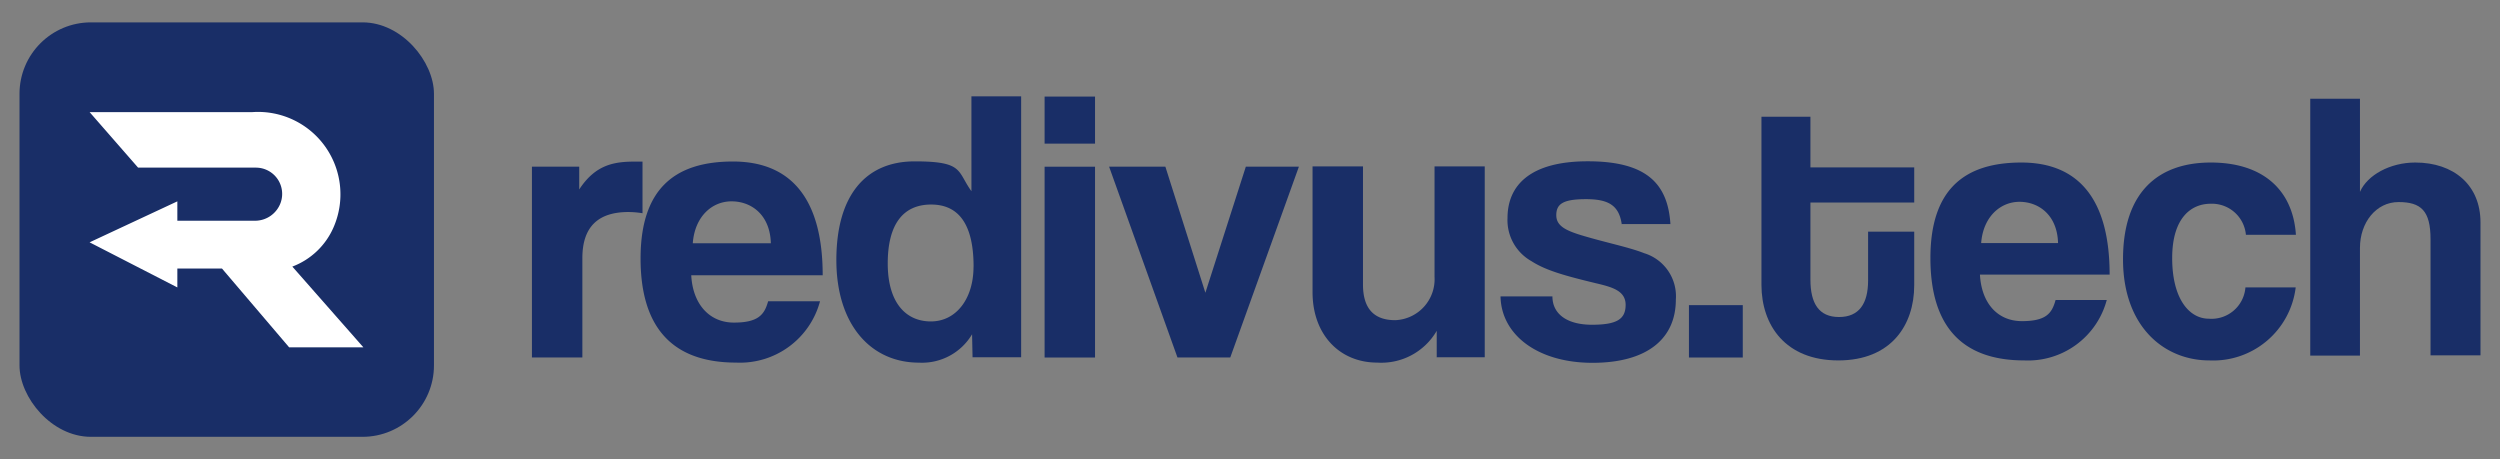 <?xml version='1.0' encoding='utf-8'?>
<svg xmlns="http://www.w3.org/2000/svg" xmlns:xlink="http://www.w3.org/1999/xlink" width="245" height="45" viewBox="0 0 245 45">
  <rect x="0" y="0" width="245" height="45" fill="#808080" stroke="none"/>
  <defs>
    <linearGradient id="linear-gradient" x1="1.853" y1="0.508" x2="3.479" y2="0.519" gradientUnits="objectBoundingBox">
      <stop offset="0" stop-color="#192e67" />
      <stop offset="1" stop-color="#192e67" />
    </linearGradient>
    <linearGradient id="linear-gradient-2" x1="2.515" y1="0.495" x2="12.829" y2="0.465" xlink:href="#linear-gradient" />
    <linearGradient id="linear-gradient-3" x1="0.931" y1="0.498" x2="7.193" y2="0.469" xlink:href="#linear-gradient" />
    <linearGradient id="linear-gradient-4" x1="-0.143" y1="0.503" x2="6.03" y2="0.482" xlink:href="#linear-gradient" />
    <linearGradient id="linear-gradient-5" x1="-4.654" y1="0.505" x2="17.962" y2="0.483" xlink:href="#linear-gradient" />
    <linearGradient id="linear-gradient-6" x1="-1.575" y1="0.51" x2="4.432" y2="0.479" xlink:href="#linear-gradient" />
    <linearGradient id="linear-gradient-7" x1="-2.918" y1="0.514" x2="3.706" y2="0.485" xlink:href="#linear-gradient" />
    <linearGradient id="linear-gradient-8" x1="-3.938" y1="0.519" x2="2.567" y2="0.491" xlink:href="#linear-gradient" />
    <linearGradient id="linear-gradient-9" x1="-16.315" y1="0.583" x2="4.869" y2="0.477" xlink:href="#linear-gradient" />
    <linearGradient id="linear-gradient-10" x1="-6.227" y1="0.52" x2="1.238" y2="0.497" xlink:href="#linear-gradient" />
    <linearGradient id="linear-gradient-11" x1="-6.252" y1="0.531" x2="0.112" y2="0.502" xlink:href="#linear-gradient" />
    <linearGradient id="linear-gradient-12" x1="-7.593" y1="0.536" x2="-0.997" y2="0.506" xlink:href="#linear-gradient" />
    <linearGradient id="linear-gradient-13" x1="-8.812" y1="0.531" x2="-2.113" y2="0.508" xlink:href="#linear-gradient" />
    <clipPath id="clip-redivus-tech-gmbh">
      <rect width="245" height="45" />
    </clipPath>
  </defs>
  <g id="redivus-tech-gmbh" clip-path="url(#clip-redivus-tech-gmbh)">
    <g id="redivus-tech-logo" transform="translate(-15.088 -15.708)">
      <rect id="Rechteck_115" data-name="Rechteck 115" width="40.616" height="40.616" rx="7" transform="translate(17 17.9)" fill="url(#linear-gradient)" />
      <g id="Gruppe_740" data-name="Gruppe 740" transform="translate(67.217 25.149)">
        <path id="Pfad_307" data-name="Pfad 307" d="M228.3,94.5V75.8h4.634v2.234c1.64-2.519,3.541-2.733,5.561-2.733h.642v5.062a8.745,8.745,0,0,0-1.378-.119c-3.042,0-4.516,1.521-4.516,4.516V94.5Z" transform="translate(-228.3 -68.907)" fill="url(#linear-gradient-2)" />
        <path id="Pfad_308" data-name="Pfad 308" d="M278.067,86.446c.143,2.8,1.759,4.634,4.183,4.634s2.995-.808,3.351-2.091h5.086A8.118,8.118,0,0,1,282.464,95c-6.227,0-9.364-3.422-9.364-10.2s3.3-9.506,9.055-9.506,8.793,3.731,8.793,11.146h-12.9Zm7.8-3.137c-.071-2.781-1.9-4.111-3.85-4.111s-3.612,1.521-3.8,4.111Z" transform="translate(-262.453 -68.907)" fill="url(#linear-gradient-3)" />
        <path id="Pfad_309" data-name="Pfad 309" d="M367.156,74l-.048-2.282a5.705,5.705,0,0,1-5.2,2.781c-4.729,0-8.1-3.731-8.1-10.053s2.852-9.673,7.676-9.673,4.135.951,5.561,2.923V48.4h4.872V73.972h-4.753Zm.1-8.912c0-4.064-1.4-6.084-4.159-6.084s-4.254,1.949-4.254,5.775,1.759,5.68,4.23,5.68S367.251,68.244,367.251,65.084Z" transform="translate(-323.974 -48.4)" fill="url(#linear-gradient-4)" />
        <path id="Pfad_310" data-name="Pfad 310" d="M439.7,53.111V48.5h4.943v4.611Zm0,20.961v-18.7h4.943v18.7Z" transform="translate(-389.459 -48.476)" fill="url(#linear-gradient-5)" />
        <path id="Pfad_311" data-name="Pfad 311" d="M473,96.1l-6.7-18.7h5.514l3.921,12.358L479.7,77.4h5.2l-6.726,18.7Z" transform="translate(-409.737 -70.508)" fill="url(#linear-gradient-6)" />
        <path id="Pfad_312" data-name="Pfad 312" d="M562.368,96.027V93.413a6.275,6.275,0,0,1-5.823,3.113c-3.731,0-6.346-2.781-6.346-6.892V77.3h4.943V88.874c0,2.353,1.069,3.494,3.161,3.494a4.014,4.014,0,0,0,3.85-4.254V77.3h4.92V96h-4.682Z" transform="translate(-473.698 -70.432)" fill="url(#linear-gradient-7)" />
        <path id="Pfad_313" data-name="Pfad 313" d="M639.583,81.379c-.261-1.83-1.26-2.472-3.494-2.472s-2.923.452-2.923,1.569,1.022,1.569,3.042,2.139c2.139.618,4.135,1.022,5.585,1.592a4.411,4.411,0,0,1,3.09,4.539c0,3.874-2.852,6.2-8.175,6.2s-8.936-2.709-9.007-6.512h5.086c0,1.759,1.474,2.781,3.874,2.781s3.3-.523,3.3-1.949-1.4-1.759-2.995-2.139c-3.161-.761-4.9-1.283-6.227-2.139a4.61,4.61,0,0,1-2.353-4.23c0-3.161,2.163-5.561,7.866-5.561s7.843,2.139,8.1,6.155h-4.753Z" transform="translate(-532.779 -68.831)" fill="url(#linear-gradient-8)" />
        <path id="Pfad_314" data-name="Pfad 314" d="M705.4,139.633V134.5h5.276v5.133Z" transform="translate(-592.013 -114.038)" fill="url(#linear-gradient-9)" />
      </g>
      <path id="Pfad_315" data-name="Pfad 315" d="M72.755,77.941h-7.3l-6.583-7.724H54.5v1.854l-8.6-4.42,8.6-4.016v1.9h7.629a2.667,2.667,0,0,0,2.5-1.782A2.575,2.575,0,0,0,62.2,60.331H50.653L45.9,54.889H61.871a8.076,8.076,0,0,1,7.938,11.289,7.15,7.15,0,0,1-4.04,3.85l6.963,7.914Z" transform="translate(-22.032 -28.195)" fill="#fff" />
      <g id="Gruppe_741" data-name="Gruppe 741" transform="translate(187.71 25.386)">
        <path id="Pfad_316" data-name="Pfad 316" d="M745.733,68.065h4.539v5.252c0,3.9-2.258,7.367-7.439,7.367S735.3,77.239,735.3,73.27V56.8h4.8v4.967h10.172v3.446H740.1v7.558c0,2.329.832,3.66,2.8,3.66s2.852-1.307,2.852-3.589v-4.8Z" transform="translate(-735.3 -55.041)" fill="url(#linear-gradient-10)" />
        <path id="Pfad_317" data-name="Pfad 317" d="M809.848,86.68c.143,2.781,1.711,4.563,4.111,4.563s2.947-.784,3.3-2.068h5.015a7.988,7.988,0,0,1-8.08,5.918c-6.132,0-9.2-3.375-9.2-10.029s3.256-9.364,8.912-9.364,8.651,3.66,8.651,10.98H809.872Zm7.653-3.09c-.071-2.733-1.878-4.04-3.779-4.04s-3.565,1.5-3.755,4.04Z" transform="translate(-788.435 -69.45)" fill="url(#linear-gradient-11)" />
        <path id="Pfad_318" data-name="Pfad 318" d="M901.321,87.939a8.143,8.143,0,0,1-8.461,7.154c-4.444,0-8.461-3.327-8.461-9.91S887.846,75.7,893,75.7s8.057,2.733,8.342,7.082h-4.9a3.343,3.343,0,0,0-3.47-3.042c-1.83,0-3.755,1.307-3.755,5.324s1.687,5.941,3.589,5.941a3.333,3.333,0,0,0,3.589-3.066h4.9Z" transform="translate(-848.965 -69.45)" fill="url(#linear-gradient-12)" />
        <path id="Pfad_319" data-name="Pfad 319" d="M973.388,74.568V63.16c0-2.781-.927-3.636-3.137-3.636s-3.779,2.02-3.779,4.492V74.568H961.6V49.4h4.872v9.126c.713-1.64,2.947-2.876,5.419-2.876,3.779,0,6.393,2.21,6.393,5.87V74.544h-4.9Z" transform="translate(-907.818 -49.4)" fill="url(#linear-gradient-13)" />
      </g>
    </g>
  </g>
</svg>